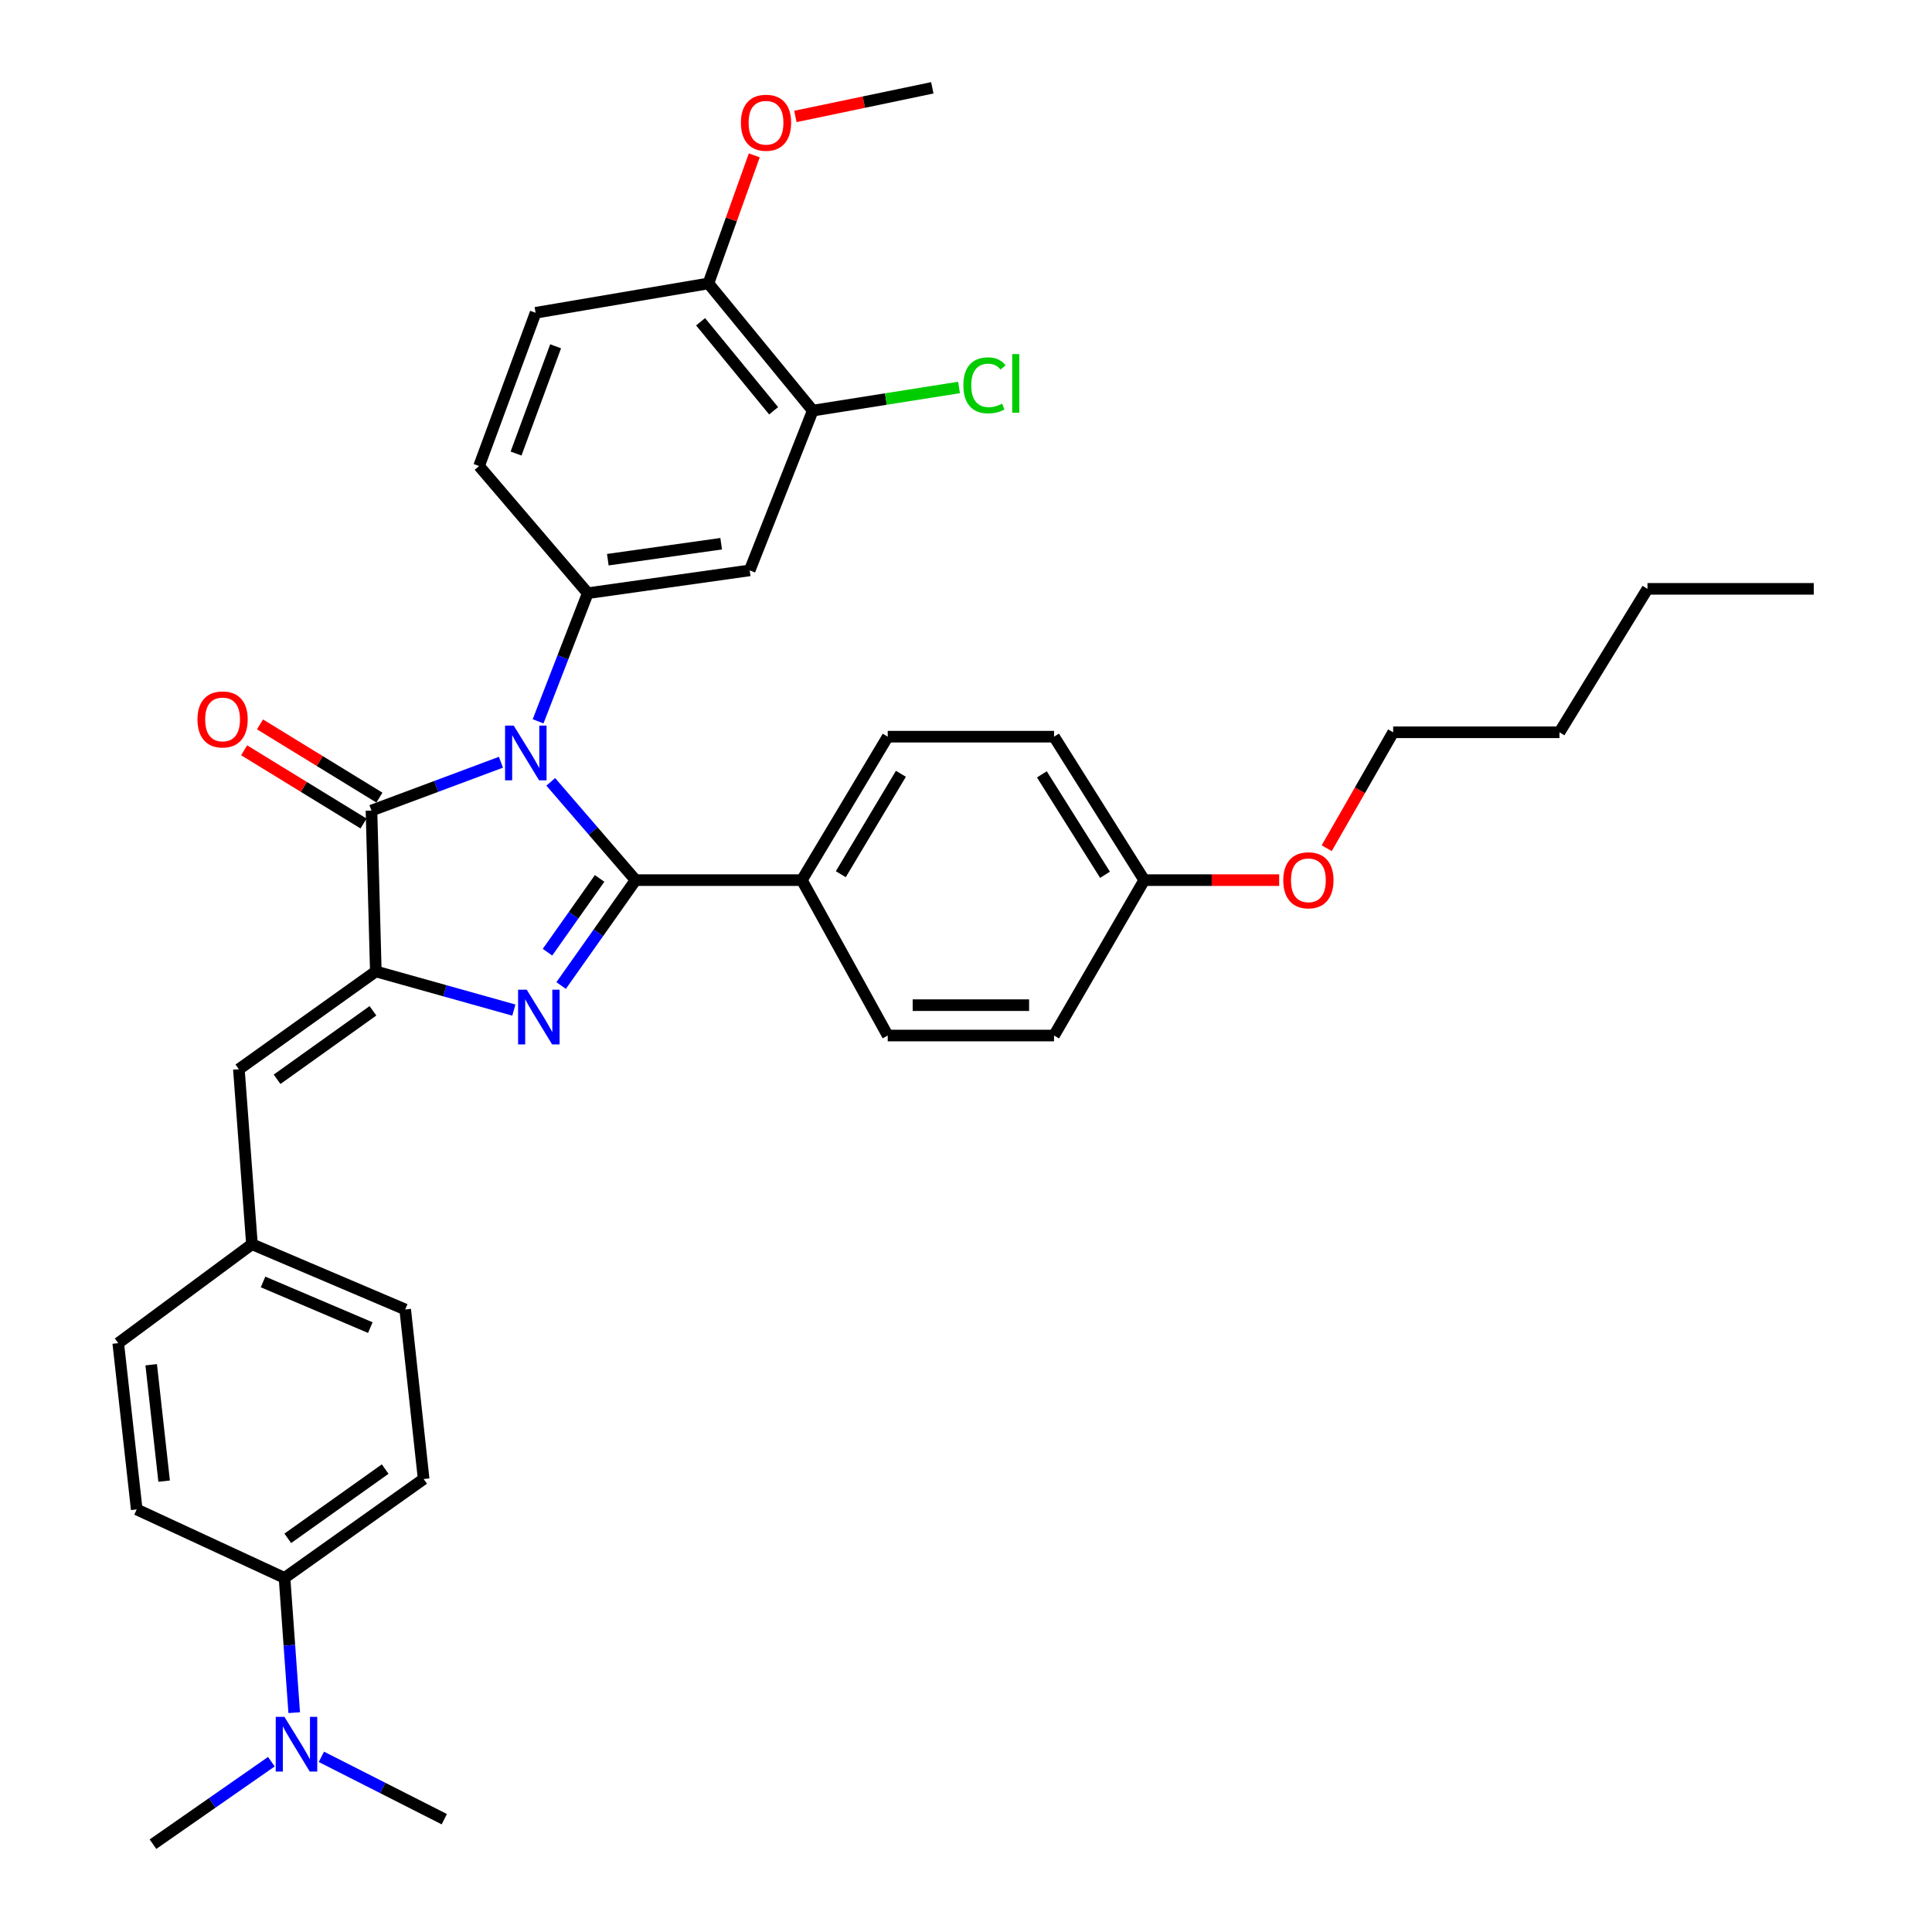 <?xml version='1.0' encoding='iso-8859-1'?>
<svg version='1.1' baseProfile='full'
              xmlns='http://www.w3.org/2000/svg'
                      xmlns:rdkit='http://www.rdkit.org/xml'
                      xmlns:xlink='http://www.w3.org/1999/xlink'
                  xml:space='preserve'
width='1000px' height='1000px' viewBox='0 0 1000 1000'>
<!-- END OF HEADER -->
<rect style='opacity:1.0;fill:#FFFFFF;stroke:none' width='1000' height='1000' x='0' y='0'> </rect>
<path class='bond-0' d='M 285.074,404.691 L 307.027,430.123' style='fill:none;fill-rule:evenodd;stroke:#0000FF;stroke-width:6px;stroke-linecap:butt;stroke-linejoin:miter;stroke-opacity:1' />
<path class='bond-0' d='M 307.027,430.123 L 328.98,455.555' style='fill:none;fill-rule:evenodd;stroke:#000000;stroke-width:6px;stroke-linecap:butt;stroke-linejoin:miter;stroke-opacity:1' />
<path class='bond-3' d='M 259.288,394.535 L 225.781,407.041' style='fill:none;fill-rule:evenodd;stroke:#0000FF;stroke-width:6px;stroke-linecap:butt;stroke-linejoin:miter;stroke-opacity:1' />
<path class='bond-3' d='M 225.781,407.041 L 192.274,419.547' style='fill:none;fill-rule:evenodd;stroke:#000000;stroke-width:6px;stroke-linecap:butt;stroke-linejoin:miter;stroke-opacity:1' />
<path class='bond-4' d='M 278.511,373.353 L 291.37,340.193' style='fill:none;fill-rule:evenodd;stroke:#0000FF;stroke-width:6px;stroke-linecap:butt;stroke-linejoin:miter;stroke-opacity:1' />
<path class='bond-4' d='M 291.37,340.193 L 304.229,307.033' style='fill:none;fill-rule:evenodd;stroke:#000000;stroke-width:6px;stroke-linecap:butt;stroke-linejoin:miter;stroke-opacity:1' />
<path class='bond-1' d='M 328.98,455.555 L 309.709,482.831' style='fill:none;fill-rule:evenodd;stroke:#000000;stroke-width:6px;stroke-linecap:butt;stroke-linejoin:miter;stroke-opacity:1' />
<path class='bond-1' d='M 309.709,482.831 L 290.439,510.107' style='fill:none;fill-rule:evenodd;stroke:#0000FF;stroke-width:6px;stroke-linecap:butt;stroke-linejoin:miter;stroke-opacity:1' />
<path class='bond-1' d='M 310.36,454.667 L 296.87,473.76' style='fill:none;fill-rule:evenodd;stroke:#000000;stroke-width:6px;stroke-linecap:butt;stroke-linejoin:miter;stroke-opacity:1' />
<path class='bond-1' d='M 296.87,473.76 L 283.381,492.853' style='fill:none;fill-rule:evenodd;stroke:#0000FF;stroke-width:6px;stroke-linecap:butt;stroke-linejoin:miter;stroke-opacity:1' />
<path class='bond-7' d='M 328.98,455.555 L 415.04,455.555' style='fill:none;fill-rule:evenodd;stroke:#000000;stroke-width:6px;stroke-linecap:butt;stroke-linejoin:miter;stroke-opacity:1' />
<path class='bond-35' d='M 265.971,522.816 L 230.249,512.814' style='fill:none;fill-rule:evenodd;stroke:#0000FF;stroke-width:6px;stroke-linecap:butt;stroke-linejoin:miter;stroke-opacity:1' />
<path class='bond-35' d='M 230.249,512.814 L 194.527,502.812' style='fill:none;fill-rule:evenodd;stroke:#000000;stroke-width:6px;stroke-linecap:butt;stroke-linejoin:miter;stroke-opacity:1' />
<path class='bond-2' d='M 194.527,502.812 L 192.274,419.547' style='fill:none;fill-rule:evenodd;stroke:#000000;stroke-width:6px;stroke-linecap:butt;stroke-linejoin:miter;stroke-opacity:1' />
<path class='bond-5' d='M 194.527,502.812 L 123.646,553.44' style='fill:none;fill-rule:evenodd;stroke:#000000;stroke-width:6px;stroke-linecap:butt;stroke-linejoin:miter;stroke-opacity:1' />
<path class='bond-5' d='M 193.032,523.199 L 143.415,558.639' style='fill:none;fill-rule:evenodd;stroke:#000000;stroke-width:6px;stroke-linecap:butt;stroke-linejoin:miter;stroke-opacity:1' />
<path class='bond-9' d='M 196.383,412.846 L 165.481,393.896' style='fill:none;fill-rule:evenodd;stroke:#000000;stroke-width:6px;stroke-linecap:butt;stroke-linejoin:miter;stroke-opacity:1' />
<path class='bond-9' d='M 165.481,393.896 L 134.578,374.947' style='fill:none;fill-rule:evenodd;stroke:#FF0000;stroke-width:6px;stroke-linecap:butt;stroke-linejoin:miter;stroke-opacity:1' />
<path class='bond-9' d='M 188.165,426.247 L 157.263,407.298' style='fill:none;fill-rule:evenodd;stroke:#000000;stroke-width:6px;stroke-linecap:butt;stroke-linejoin:miter;stroke-opacity:1' />
<path class='bond-9' d='M 157.263,407.298 L 126.36,388.348' style='fill:none;fill-rule:evenodd;stroke:#FF0000;stroke-width:6px;stroke-linecap:butt;stroke-linejoin:miter;stroke-opacity:1' />
<path class='bond-6' d='M 304.229,307.033 L 388.036,295.225' style='fill:none;fill-rule:evenodd;stroke:#000000;stroke-width:6px;stroke-linecap:butt;stroke-linejoin:miter;stroke-opacity:1' />
<path class='bond-6' d='M 314.607,289.695 L 373.272,281.429' style='fill:none;fill-rule:evenodd;stroke:#000000;stroke-width:6px;stroke-linecap:butt;stroke-linejoin:miter;stroke-opacity:1' />
<path class='bond-10' d='M 304.229,307.033 L 247.968,241.217' style='fill:none;fill-rule:evenodd;stroke:#000000;stroke-width:6px;stroke-linecap:butt;stroke-linejoin:miter;stroke-opacity:1' />
<path class='bond-15' d='M 123.646,553.44 L 130.406,644.007' style='fill:none;fill-rule:evenodd;stroke:#000000;stroke-width:6px;stroke-linecap:butt;stroke-linejoin:miter;stroke-opacity:1' />
<path class='bond-8' d='M 388.036,295.225 L 420.682,212.527' style='fill:none;fill-rule:evenodd;stroke:#000000;stroke-width:6px;stroke-linecap:butt;stroke-linejoin:miter;stroke-opacity:1' />
<path class='bond-16' d='M 415.04,455.555 L 459.485,381.303' style='fill:none;fill-rule:evenodd;stroke:#000000;stroke-width:6px;stroke-linecap:butt;stroke-linejoin:miter;stroke-opacity:1' />
<path class='bond-16' d='M 435.196,452.491 L 466.307,400.514' style='fill:none;fill-rule:evenodd;stroke:#000000;stroke-width:6px;stroke-linecap:butt;stroke-linejoin:miter;stroke-opacity:1' />
<path class='bond-17' d='M 415.04,455.555 L 459.485,535.991' style='fill:none;fill-rule:evenodd;stroke:#000000;stroke-width:6px;stroke-linecap:butt;stroke-linejoin:miter;stroke-opacity:1' />
<path class='bond-20' d='M 420.682,212.527 L 458.538,206.538' style='fill:none;fill-rule:evenodd;stroke:#000000;stroke-width:6px;stroke-linecap:butt;stroke-linejoin:miter;stroke-opacity:1' />
<path class='bond-20' d='M 458.538,206.538 L 496.394,200.549' style='fill:none;fill-rule:evenodd;stroke:#00CC00;stroke-width:6px;stroke-linecap:butt;stroke-linejoin:miter;stroke-opacity:1' />
<path class='bond-36' d='M 420.682,212.527 L 366.674,146.702' style='fill:none;fill-rule:evenodd;stroke:#000000;stroke-width:6px;stroke-linecap:butt;stroke-linejoin:miter;stroke-opacity:1' />
<path class='bond-36' d='M 400.428,212.625 L 362.622,166.548' style='fill:none;fill-rule:evenodd;stroke:#000000;stroke-width:6px;stroke-linecap:butt;stroke-linejoin:miter;stroke-opacity:1' />
<path class='bond-14' d='M 247.968,241.217 L 277.225,161.899' style='fill:none;fill-rule:evenodd;stroke:#000000;stroke-width:6px;stroke-linecap:butt;stroke-linejoin:miter;stroke-opacity:1' />
<path class='bond-14' d='M 267.105,234.759 L 287.585,179.237' style='fill:none;fill-rule:evenodd;stroke:#000000;stroke-width:6px;stroke-linecap:butt;stroke-linejoin:miter;stroke-opacity:1' />
<path class='bond-11' d='M 147.27,816.722 L 219.278,765.526' style='fill:none;fill-rule:evenodd;stroke:#000000;stroke-width:6px;stroke-linecap:butt;stroke-linejoin:miter;stroke-opacity:1' />
<path class='bond-11' d='M 148.962,796.23 L 199.368,760.393' style='fill:none;fill-rule:evenodd;stroke:#000000;stroke-width:6px;stroke-linecap:butt;stroke-linejoin:miter;stroke-opacity:1' />
<path class='bond-13' d='M 147.27,816.722 L 149.779,851.597' style='fill:none;fill-rule:evenodd;stroke:#000000;stroke-width:6px;stroke-linecap:butt;stroke-linejoin:miter;stroke-opacity:1' />
<path class='bond-13' d='M 149.779,851.597 L 152.288,886.473' style='fill:none;fill-rule:evenodd;stroke:#0000FF;stroke-width:6px;stroke-linecap:butt;stroke-linejoin:miter;stroke-opacity:1' />
<path class='bond-38' d='M 147.27,816.722 L 70.764,781.281' style='fill:none;fill-rule:evenodd;stroke:#000000;stroke-width:6px;stroke-linecap:butt;stroke-linejoin:miter;stroke-opacity:1' />
<path class='bond-12' d='M 366.674,146.702 L 277.225,161.899' style='fill:none;fill-rule:evenodd;stroke:#000000;stroke-width:6px;stroke-linecap:butt;stroke-linejoin:miter;stroke-opacity:1' />
<path class='bond-26' d='M 366.674,146.702 L 378.543,113.559' style='fill:none;fill-rule:evenodd;stroke:#000000;stroke-width:6px;stroke-linecap:butt;stroke-linejoin:miter;stroke-opacity:1' />
<path class='bond-26' d='M 378.543,113.559 L 390.412,80.416' style='fill:none;fill-rule:evenodd;stroke:#FF0000;stroke-width:6px;stroke-linecap:butt;stroke-linejoin:miter;stroke-opacity:1' />
<path class='bond-28' d='M 140.459,911.851 L 109.821,933.198' style='fill:none;fill-rule:evenodd;stroke:#0000FF;stroke-width:6px;stroke-linecap:butt;stroke-linejoin:miter;stroke-opacity:1' />
<path class='bond-28' d='M 109.821,933.198 L 79.183,954.545' style='fill:none;fill-rule:evenodd;stroke:#000000;stroke-width:6px;stroke-linecap:butt;stroke-linejoin:miter;stroke-opacity:1' />
<path class='bond-29' d='M 166.347,909.329 L 198.157,925.47' style='fill:none;fill-rule:evenodd;stroke:#0000FF;stroke-width:6px;stroke-linecap:butt;stroke-linejoin:miter;stroke-opacity:1' />
<path class='bond-29' d='M 198.157,925.47 L 229.968,941.611' style='fill:none;fill-rule:evenodd;stroke:#000000;stroke-width:6px;stroke-linecap:butt;stroke-linejoin:miter;stroke-opacity:1' />
<path class='bond-22' d='M 130.406,644.007 L 61.201,695.212' style='fill:none;fill-rule:evenodd;stroke:#000000;stroke-width:6px;stroke-linecap:butt;stroke-linejoin:miter;stroke-opacity:1' />
<path class='bond-23' d='M 130.406,644.007 L 209.732,677.771' style='fill:none;fill-rule:evenodd;stroke:#000000;stroke-width:6px;stroke-linecap:butt;stroke-linejoin:miter;stroke-opacity:1' />
<path class='bond-23' d='M 136.148,663.536 L 191.677,687.171' style='fill:none;fill-rule:evenodd;stroke:#000000;stroke-width:6px;stroke-linecap:butt;stroke-linejoin:miter;stroke-opacity:1' />
<path class='bond-24' d='M 459.485,381.303 L 545.572,381.303' style='fill:none;fill-rule:evenodd;stroke:#000000;stroke-width:6px;stroke-linecap:butt;stroke-linejoin:miter;stroke-opacity:1' />
<path class='bond-25' d='M 459.485,535.991 L 545.572,535.991' style='fill:none;fill-rule:evenodd;stroke:#000000;stroke-width:6px;stroke-linecap:butt;stroke-linejoin:miter;stroke-opacity:1' />
<path class='bond-25' d='M 472.398,520.271 L 532.659,520.271' style='fill:none;fill-rule:evenodd;stroke:#000000;stroke-width:6px;stroke-linecap:butt;stroke-linejoin:miter;stroke-opacity:1' />
<path class='bond-18' d='M 219.278,765.526 L 209.732,677.771' style='fill:none;fill-rule:evenodd;stroke:#000000;stroke-width:6px;stroke-linecap:butt;stroke-linejoin:miter;stroke-opacity:1' />
<path class='bond-19' d='M 70.764,781.281 L 61.201,695.212' style='fill:none;fill-rule:evenodd;stroke:#000000;stroke-width:6px;stroke-linecap:butt;stroke-linejoin:miter;stroke-opacity:1' />
<path class='bond-19' d='M 84.954,766.635 L 78.26,706.386' style='fill:none;fill-rule:evenodd;stroke:#000000;stroke-width:6px;stroke-linecap:butt;stroke-linejoin:miter;stroke-opacity:1' />
<path class='bond-21' d='M 592.261,455.555 L 545.572,535.991' style='fill:none;fill-rule:evenodd;stroke:#000000;stroke-width:6px;stroke-linecap:butt;stroke-linejoin:miter;stroke-opacity:1' />
<path class='bond-27' d='M 592.261,455.555 L 627.179,455.555' style='fill:none;fill-rule:evenodd;stroke:#000000;stroke-width:6px;stroke-linecap:butt;stroke-linejoin:miter;stroke-opacity:1' />
<path class='bond-27' d='M 627.179,455.555 L 662.097,455.555' style='fill:none;fill-rule:evenodd;stroke:#FF0000;stroke-width:6px;stroke-linecap:butt;stroke-linejoin:miter;stroke-opacity:1' />
<path class='bond-37' d='M 592.261,455.555 L 545.572,381.303' style='fill:none;fill-rule:evenodd;stroke:#000000;stroke-width:6px;stroke-linecap:butt;stroke-linejoin:miter;stroke-opacity:1' />
<path class='bond-37' d='M 571.95,452.785 L 539.267,400.808' style='fill:none;fill-rule:evenodd;stroke:#000000;stroke-width:6px;stroke-linecap:butt;stroke-linejoin:miter;stroke-opacity:1' />
<path class='bond-31' d='M 411.688,60.269 L 447.124,52.862' style='fill:none;fill-rule:evenodd;stroke:#FF0000;stroke-width:6px;stroke-linecap:butt;stroke-linejoin:miter;stroke-opacity:1' />
<path class='bond-31' d='M 447.124,52.862 L 482.559,45.455' style='fill:none;fill-rule:evenodd;stroke:#000000;stroke-width:6px;stroke-linecap:butt;stroke-linejoin:miter;stroke-opacity:1' />
<path class='bond-30' d='M 686.696,439.03 L 703.897,409.031' style='fill:none;fill-rule:evenodd;stroke:#FF0000;stroke-width:6px;stroke-linecap:butt;stroke-linejoin:miter;stroke-opacity:1' />
<path class='bond-30' d='M 703.897,409.031 L 721.098,379.032' style='fill:none;fill-rule:evenodd;stroke:#000000;stroke-width:6px;stroke-linecap:butt;stroke-linejoin:miter;stroke-opacity:1' />
<path class='bond-32' d='M 721.098,379.032 L 807.176,379.032' style='fill:none;fill-rule:evenodd;stroke:#000000;stroke-width:6px;stroke-linecap:butt;stroke-linejoin:miter;stroke-opacity:1' />
<path class='bond-33' d='M 807.176,379.032 L 852.73,304.788' style='fill:none;fill-rule:evenodd;stroke:#000000;stroke-width:6px;stroke-linecap:butt;stroke-linejoin:miter;stroke-opacity:1' />
<path class='bond-34' d='M 852.73,304.788 L 938.799,304.788' style='fill:none;fill-rule:evenodd;stroke:#000000;stroke-width:6px;stroke-linecap:butt;stroke-linejoin:miter;stroke-opacity:1' />
<path  class='atom-0' d='M 265.9 375.57
L 275.18 390.57
Q 276.1 392.05, 277.58 394.73
Q 279.06 397.41, 279.14 397.57
L 279.14 375.57
L 282.9 375.57
L 282.9 403.89
L 279.02 403.89
L 269.06 387.49
Q 267.9 385.57, 266.66 383.37
Q 265.46 381.17, 265.1 380.49
L 265.1 403.89
L 261.42 403.89
L 261.42 375.57
L 265.9 375.57
' fill='#0000FF'/>
<path  class='atom-2' d='M 272.642 512.276
L 281.922 527.276
Q 282.842 528.756, 284.322 531.436
Q 285.802 534.116, 285.882 534.276
L 285.882 512.276
L 289.642 512.276
L 289.642 540.596
L 285.762 540.596
L 275.802 524.196
Q 274.642 522.276, 273.402 520.076
Q 272.202 517.876, 271.842 517.196
L 271.842 540.596
L 268.162 540.596
L 268.162 512.276
L 272.642 512.276
' fill='#0000FF'/>
<path  class='atom-10' d='M 102.209 372.37
Q 102.209 365.57, 105.569 361.77
Q 108.929 357.97, 115.209 357.97
Q 121.489 357.97, 124.849 361.77
Q 128.209 365.57, 128.209 372.37
Q 128.209 379.25, 124.809 383.17
Q 121.409 387.05, 115.209 387.05
Q 108.969 387.05, 105.569 383.17
Q 102.209 379.29, 102.209 372.37
M 115.209 383.85
Q 119.529 383.85, 121.849 380.97
Q 124.209 378.05, 124.209 372.37
Q 124.209 366.81, 121.849 364.01
Q 119.529 361.17, 115.209 361.17
Q 110.889 361.17, 108.529 363.97
Q 106.209 366.77, 106.209 372.37
Q 106.209 378.09, 108.529 380.97
Q 110.889 383.85, 115.209 383.85
' fill='#FF0000'/>
<path  class='atom-14' d='M 147.202 888.631
L 156.482 903.631
Q 157.402 905.111, 158.882 907.791
Q 160.362 910.471, 160.442 910.631
L 160.442 888.631
L 164.202 888.631
L 164.202 916.951
L 160.322 916.951
L 150.362 900.551
Q 149.202 898.631, 147.962 896.431
Q 146.762 894.231, 146.402 893.551
L 146.402 916.951
L 142.722 916.951
L 142.722 888.631
L 147.202 888.631
' fill='#0000FF'/>
<path  class='atom-21' d='M 498.643 199.446
Q 498.643 192.406, 501.923 188.726
Q 505.243 185.006, 511.523 185.006
Q 517.363 185.006, 520.483 189.126
L 517.843 191.286
Q 515.563 188.286, 511.523 188.286
Q 507.243 188.286, 504.963 191.166
Q 502.723 194.006, 502.723 199.446
Q 502.723 205.046, 505.043 207.926
Q 507.403 210.806, 511.963 210.806
Q 515.083 210.806, 518.723 208.926
L 519.843 211.926
Q 518.363 212.886, 516.123 213.446
Q 513.883 214.006, 511.403 214.006
Q 505.243 214.006, 501.923 210.246
Q 498.643 206.486, 498.643 199.446
' fill='#00CC00'/>
<path  class='atom-21' d='M 523.923 183.286
L 527.603 183.286
L 527.603 213.646
L 523.923 213.646
L 523.923 183.286
' fill='#00CC00'/>
<path  class='atom-27' d='M 383.49 63.526
Q 383.49 56.726, 386.85 52.926
Q 390.21 49.126, 396.49 49.126
Q 402.77 49.126, 406.13 52.926
Q 409.49 56.726, 409.49 63.526
Q 409.49 70.406, 406.09 74.326
Q 402.69 78.206, 396.49 78.206
Q 390.25 78.206, 386.85 74.326
Q 383.49 70.446, 383.49 63.526
M 396.49 75.006
Q 400.81 75.006, 403.13 72.126
Q 405.49 69.206, 405.49 63.526
Q 405.49 57.966, 403.13 55.166
Q 400.81 52.326, 396.49 52.326
Q 392.17 52.326, 389.81 55.126
Q 387.49 57.926, 387.49 63.526
Q 387.49 69.246, 389.81 72.126
Q 392.17 75.006, 396.49 75.006
' fill='#FF0000'/>
<path  class='atom-28' d='M 664.221 455.635
Q 664.221 448.835, 667.581 445.035
Q 670.941 441.235, 677.221 441.235
Q 683.501 441.235, 686.861 445.035
Q 690.221 448.835, 690.221 455.635
Q 690.221 462.515, 686.821 466.435
Q 683.421 470.315, 677.221 470.315
Q 670.981 470.315, 667.581 466.435
Q 664.221 462.555, 664.221 455.635
M 677.221 467.115
Q 681.541 467.115, 683.861 464.235
Q 686.221 461.315, 686.221 455.635
Q 686.221 450.075, 683.861 447.275
Q 681.541 444.435, 677.221 444.435
Q 672.901 444.435, 670.541 447.235
Q 668.221 450.035, 668.221 455.635
Q 668.221 461.355, 670.541 464.235
Q 672.901 467.115, 677.221 467.115
' fill='#FF0000'/>
</svg>
